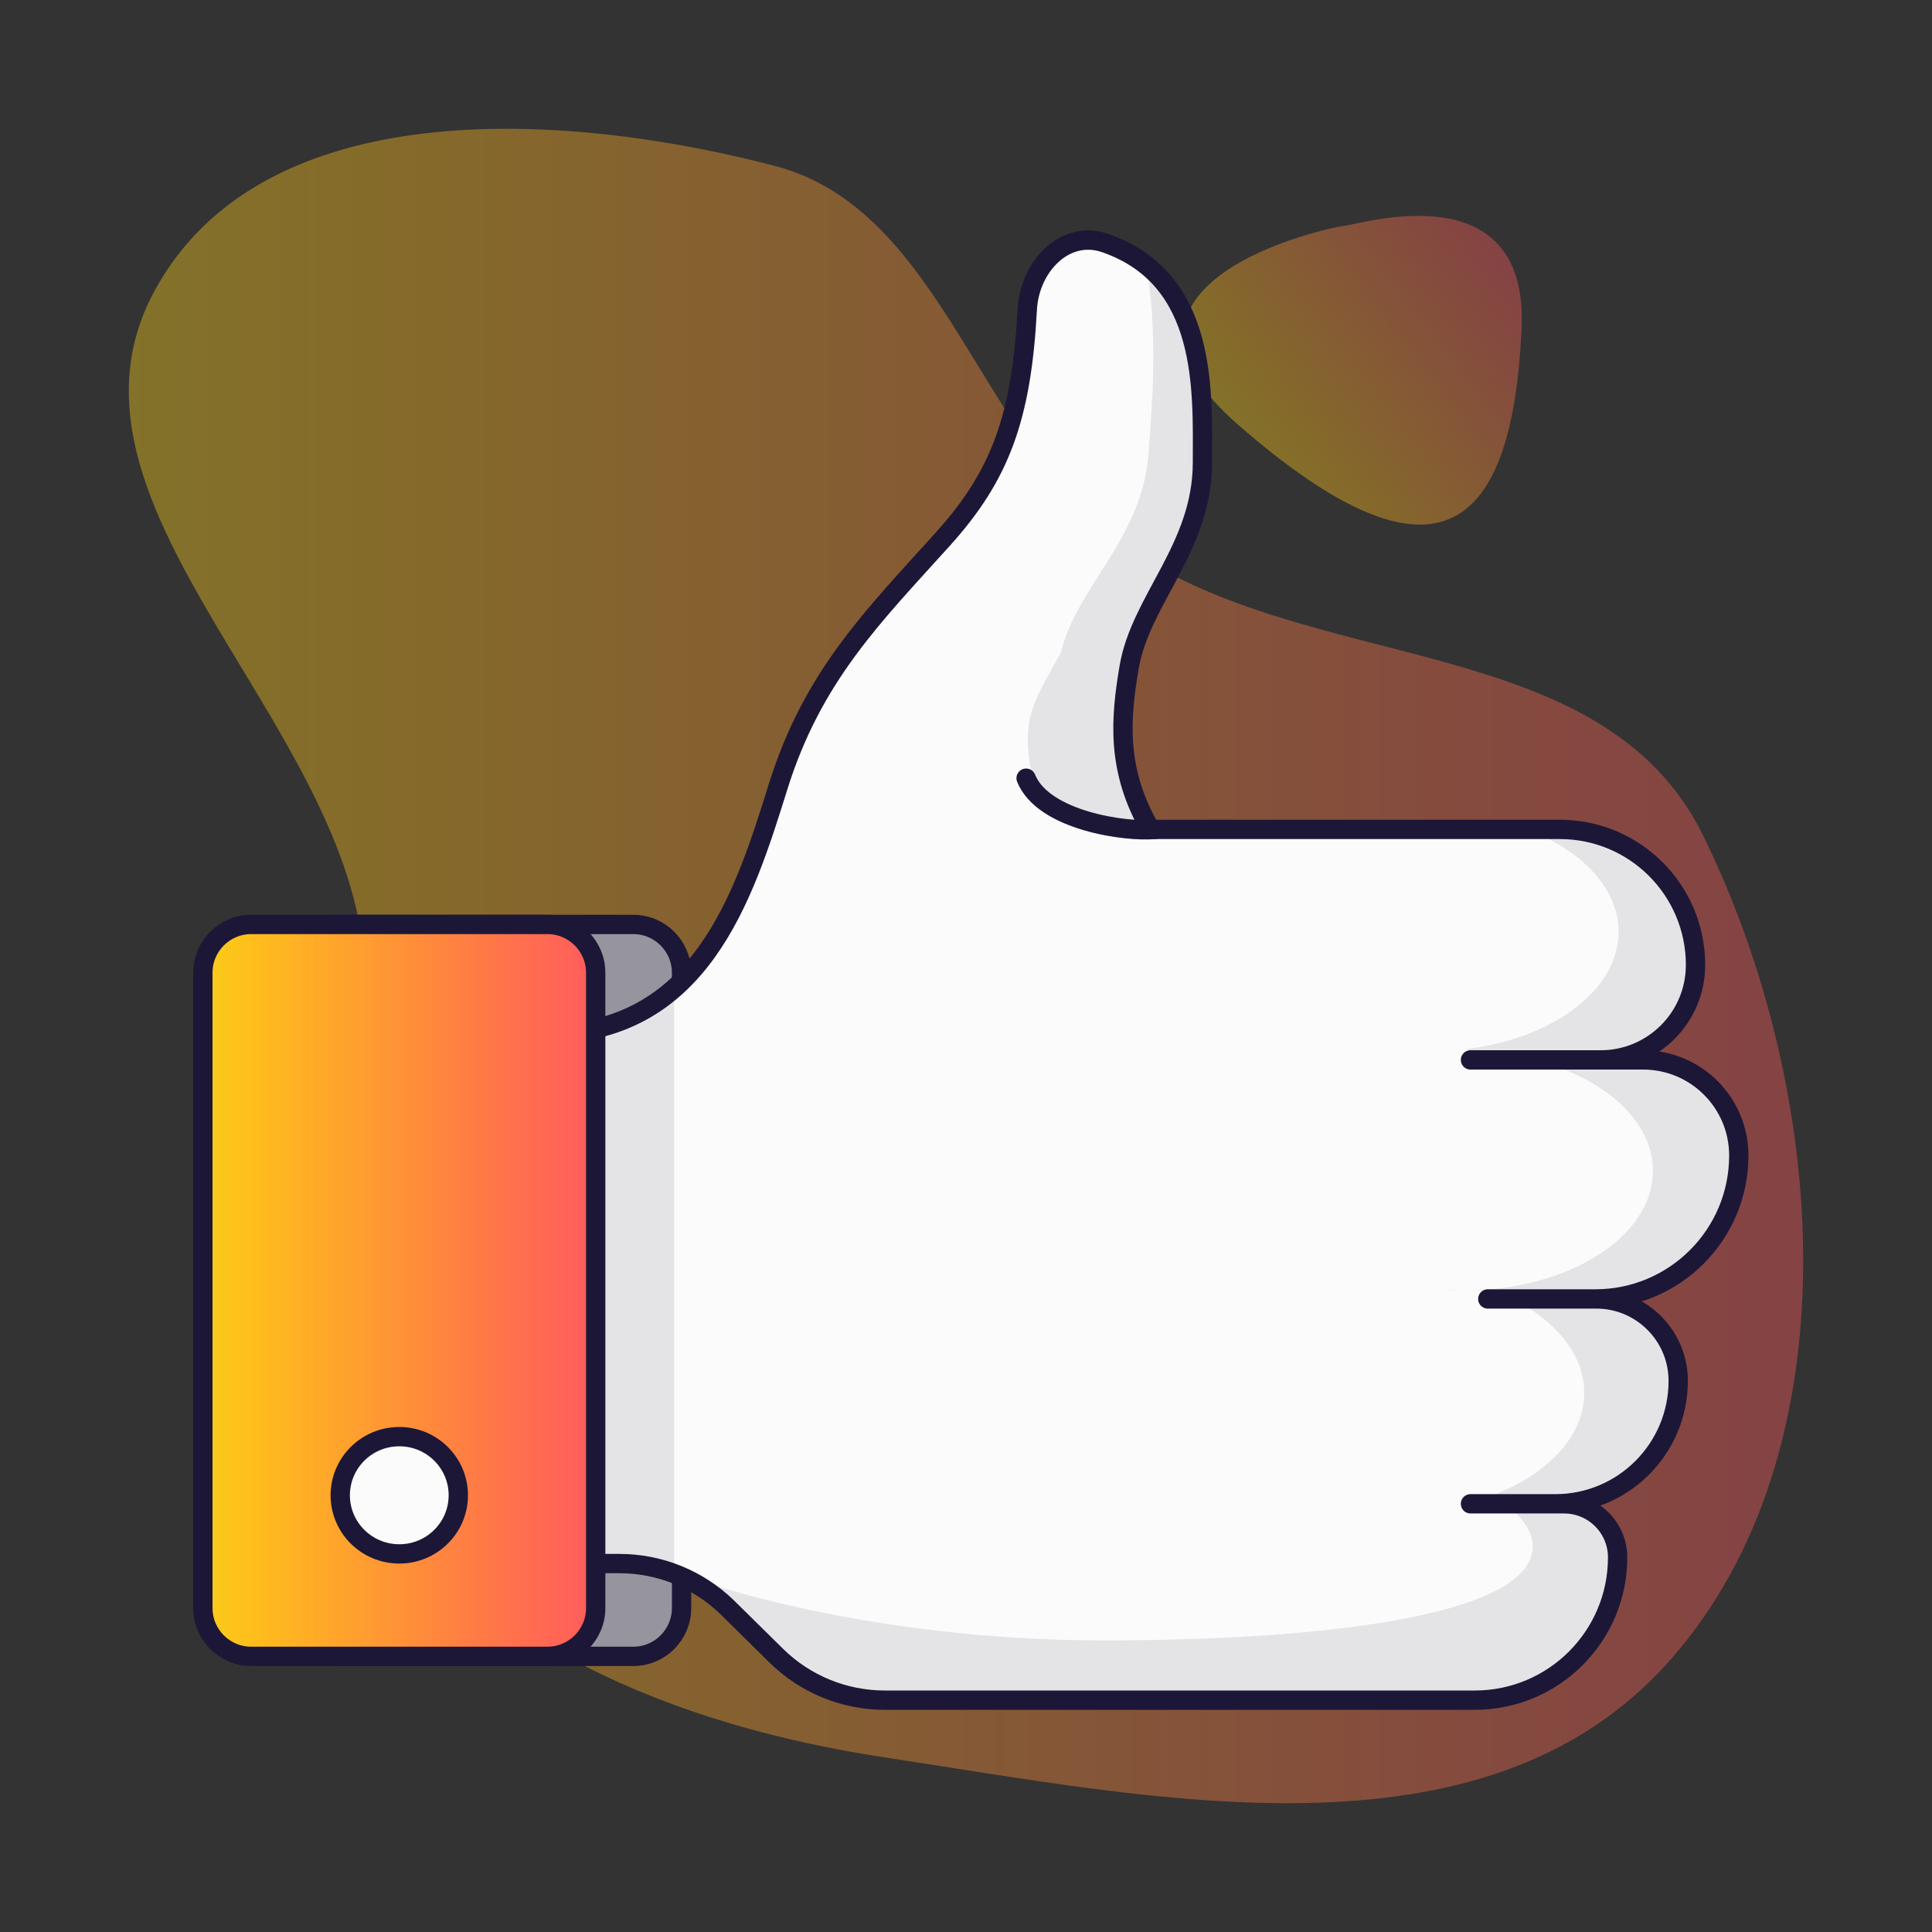 <svg width="100" height="100" viewBox="0 0 100 100" fill="none" xmlns="http://www.w3.org/2000/svg">
<rect x="0" y="0" width="100" height="100" fill="#333333" stroke="none"/>
<path opacity="0.4" fill-rule="evenodd" clip-rule="evenodd" d="M7.994 15.064C13.551 4.81 29.094 5.71 40.102 8.586C48.828 10.866 50.634 22.802 58.031 28.138C67.557 35.011 82.896 32.522 88.161 43.258C94.645 56.482 96.056 75.115 86.396 85.982C76.786 96.791 59.8 93.086 45.755 90.957C35.075 89.338 24.21 85.036 18.273 75.654C13.224 67.677 20.257 57.544 18.664 48.151C16.645 36.248 2.3 25.573 7.994 15.064Z" fill="url(#paint0_linear_14_332)"/>
<path opacity="0.4" d="M64.093 21.994C55.652 14.636 68.649 11.789 69.595 11.686C70.541 11.583 79.139 8.876 78.758 17.023C78.281 27.206 74.644 31.19 64.093 21.994Z" fill="url(#paint1_linear_14_332)"/>
<path d="M14.944 50.349C14.944 48.968 16.064 47.849 17.444 47.849H32.778C34.158 47.849 35.278 48.968 35.278 50.349V83.233C35.278 84.613 34.158 85.733 32.778 85.733H17.444C16.064 85.733 14.944 84.613 14.944 83.233V50.349Z" fill="#A4A2A9" stroke="#1D1737"/>
<path d="M32.064 80.93H26.834C24.594 71.799 21.727 53.535 28.177 53.535C36.241 53.535 38.481 46.465 40.273 40.721C42.065 34.977 45.215 31.884 48.799 27.907C51.754 24.628 52.872 21.65 53.173 16.001C53.291 13.795 55.121 11.858 57.208 12.581C62.54 14.427 62.239 20.251 62.239 23.93C62.239 28.349 59.034 31.048 58.444 34.535C57.996 37.186 57.759 39.837 59.551 42.93H80.742C84.618 42.93 87.76 46.072 87.76 49.948C87.76 52.661 85.561 54.861 82.848 54.861H85.051C87.784 54.861 90 57.076 90 59.809C90 63.909 86.676 67.233 82.577 67.233H82.622C84.965 67.233 86.864 69.132 86.864 71.474C86.864 74.989 84.015 77.837 80.501 77.837H80.956C82.487 77.837 83.728 79.078 83.728 80.609C83.728 84.691 80.419 88 76.337 88H45.795C43.692 88 41.674 87.172 40.177 85.696L37.682 83.235C36.185 81.758 34.166 80.93 32.064 80.93Z" fill="#FBFBFB"/>
<path d="M80.501 77.837H80.956C82.487 77.837 83.728 79.078 83.728 80.609C83.728 84.691 80.419 88 76.337 88H45.795C43.692 88 41.674 87.172 40.177 85.696L37.682 83.235C36.185 81.758 34.166 80.93 32.064 80.93H26.834C24.594 71.799 21.727 53.535 28.177 53.535C36.241 53.535 38.481 46.465 40.273 40.721C42.065 34.977 45.215 31.884 48.799 27.907C51.754 24.628 52.872 21.65 53.173 16.001C53.291 13.795 55.121 11.858 57.208 12.581C62.54 14.427 62.239 20.251 62.239 23.93C62.239 28.349 59.034 31.048 58.444 34.535C57.996 37.186 57.759 39.837 59.551 42.93H80.742C84.618 42.93 87.76 46.072 87.76 49.948C87.76 52.661 85.561 54.861 82.848 54.861M80.501 77.837H76.112M80.501 77.837C84.015 77.837 86.864 74.989 86.864 71.474C86.864 69.132 84.965 67.233 82.622 67.233H82.577M82.577 67.233H77.008M82.577 67.233C86.676 67.233 90 63.909 90 59.809C90 57.076 87.784 54.861 85.051 54.861H82.848M82.848 54.861H76.112" stroke="#1D1737" stroke-linecap="round" stroke-linejoin="round"/>
<path d="M59.315 42.504C57.782 39.592 58.017 37.063 58.445 34.535C58.694 33.057 59.414 31.72 60.161 30.334C61.175 28.451 62.239 26.476 62.239 23.93C62.239 23.748 62.24 23.561 62.24 23.369C62.253 20.294 62.269 16.061 59.33 13.724C59.923 17.088 59.652 20.711 59.488 22.904C59.473 23.104 59.459 23.291 59.446 23.465C59.266 26.004 58.064 27.9 56.918 29.707C56.075 31.037 55.262 32.32 54.908 33.777C53.556 36.302 52.667 37.186 53.556 40.721L55.778 42.504H59.315Z" fill="#1D1737" fill-opacity="0.1"/>
<path d="M13.555 50.349C13.555 48.692 14.899 47.349 16.555 47.349H31.889C33.546 47.349 34.889 48.692 34.889 50.349V83.233C34.889 84.889 33.546 86.233 31.889 86.233H16.555C14.899 86.233 13.555 84.889 13.555 83.233V50.349Z" fill="#1D1737" fill-opacity="0.1"/>
<path d="M10.5 50.349C10.5 48.968 11.619 47.849 13 47.849H28.333C29.714 47.849 30.833 48.968 30.833 50.349V83.233C30.833 84.613 29.714 85.733 28.333 85.733H13C11.619 85.733 10.5 84.613 10.5 83.233V50.349Z" fill="url(#paint2_linear_14_332)" stroke="#1D1737"/>
<path d="M59.778 42.93C58.296 43.078 54 42.488 53.111 40.279" stroke="#1D1737" stroke-linecap="round" stroke-linejoin="round"/>
<path d="M23.722 77.395C23.722 79.069 22.357 80.43 20.667 80.43C18.977 80.43 17.611 79.069 17.611 77.395C17.611 75.722 18.977 74.36 20.667 74.36C22.357 74.36 23.722 75.722 23.722 77.395Z" fill="#FBFBFB" stroke="#1D1737"/>
<path d="M75.778 66.791C81.178 66.791 85.555 64.021 85.555 60.605C85.555 58.001 83.013 55.773 79.414 54.86H85.2C87.851 54.86 90 56.997 90 59.633C90 63.586 86.776 66.791 82.8 66.791H75.778Z" fill="#1D1737" fill-opacity="0.1"/>
<path d="M74.889 66.765C75.181 66.782 75.478 66.791 75.778 66.791H74.889V66.765Z" fill="#1D1737" fill-opacity="0.1"/>
<path d="M75.778 78.279C77.559 78.279 75.673 77.978 77.111 77.451C80.034 76.382 82 74.383 82 72.093C82 69.843 80.101 67.873 77.261 66.791H82.711C85.264 66.791 87.333 68.848 87.333 71.386C87.333 75.193 84.229 78.279 80.4 78.279H75.778Z" fill="#1D1737" fill-opacity="0.1"/>
<path d="M76.222 54.258C80.552 53.621 83.778 51.165 83.778 48.233C83.778 45.982 81.879 44.013 79.039 42.93H80.719C84.617 42.93 87.778 46.072 87.778 49.948C87.778 52.661 85.566 54.86 82.837 54.86H76.222C76.222 53.972 75.383 54.381 76.222 54.258Z" fill="#1D1737" fill-opacity="0.1"/>
<path d="M57.111 84.907C69.384 84.907 79.334 83.463 79.334 80.046C79.334 79.432 79.012 78.839 78.413 78.279H81.822C82.902 78.279 83.778 79.149 83.778 80.223C83.778 84.518 80.276 88 75.956 88H42.889L36.222 81.814C36.222 81.814 44.838 84.907 57.111 84.907Z" fill="#1D1737" fill-opacity="0.1"/>
<defs>
<linearGradient id="paint0_linear_14_332" x1="6.667" y1="6.667" x2="93.333" y2="6.667" gradientUnits="userSpaceOnUse">
<stop stop-color="#FACF1A"/>
<stop offset="0.143" stop-color="#FFBE1C"/>
<stop offset="0.286" stop-color="#FFAC26"/>
<stop offset="0.429" stop-color="#FF9B31"/>
<stop offset="0.571" stop-color="#FF893C"/>
<stop offset="0.714" stop-color="#FF7848"/>
<stop offset="0.857" stop-color="#FF6853"/>
<stop offset="1" stop-color="#FF595E"/>
</linearGradient>
<linearGradient id="paint1_linear_14_332" x1="59.791" y1="16.791" x2="73.076" y2="6.726" gradientUnits="userSpaceOnUse">
<stop stop-color="#FACF1A"/>
<stop offset="0.143" stop-color="#FFBE1C"/>
<stop offset="0.286" stop-color="#FFAC26"/>
<stop offset="0.429" stop-color="#FF9B31"/>
<stop offset="0.571" stop-color="#FF893C"/>
<stop offset="0.714" stop-color="#FF7848"/>
<stop offset="0.857" stop-color="#FF6853"/>
<stop offset="1" stop-color="#FF595E"/>
</linearGradient>
<linearGradient id="paint2_linear_14_332" x1="10" y1="47.349" x2="31.333" y2="47.349" gradientUnits="userSpaceOnUse">
<stop stop-color="#FACF1A"/>
<stop offset="0.143" stop-color="#FFBE1C"/>
<stop offset="0.286" stop-color="#FFAC26"/>
<stop offset="0.429" stop-color="#FF9B31"/>
<stop offset="0.571" stop-color="#FF893C"/>
<stop offset="0.714" stop-color="#FF7848"/>
<stop offset="0.857" stop-color="#FF6853"/>
<stop offset="1" stop-color="#FF595E"/>
</linearGradient>
</defs>
</svg>

